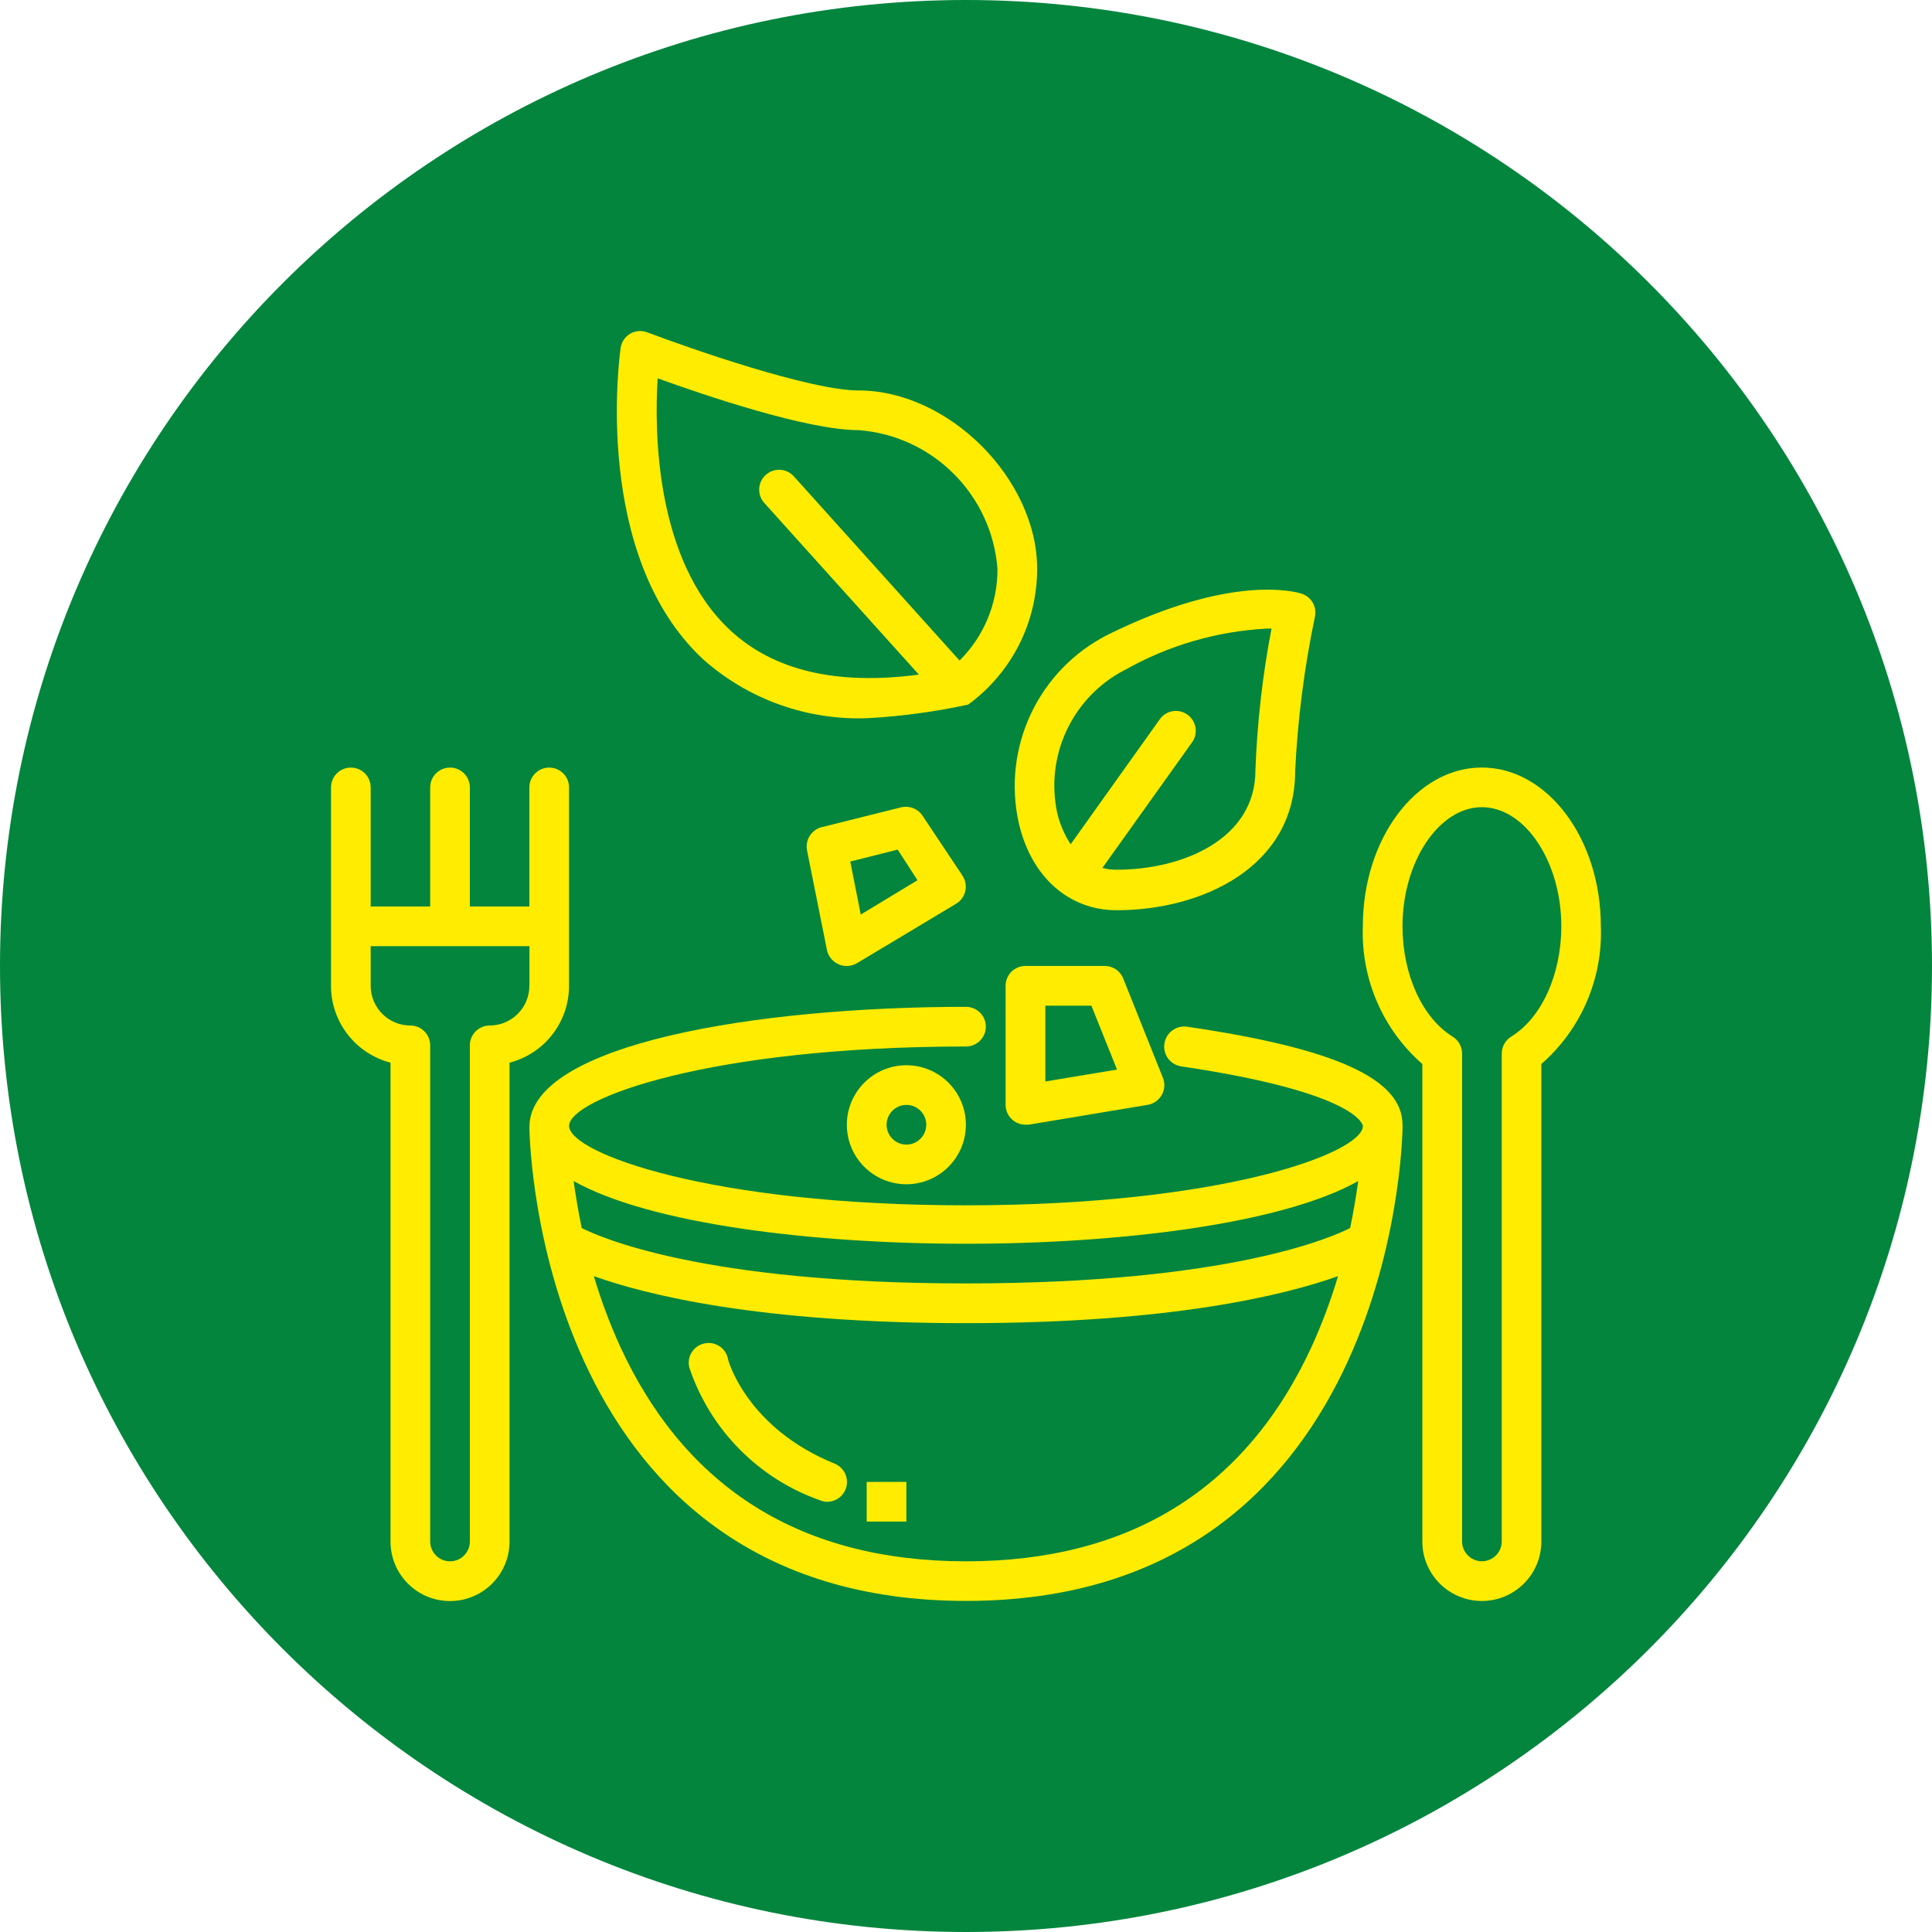 <svg viewBox="0 0 300 300" version="1.1" xmlns="http://www.w3.org/2000/svg" id="Layer_1">
  
  <defs>
    <style>
      .st0 {
        fill: #ffec01;
      }

      .st1 {
        fill: #03853d;
        fill-rule: evenodd;
      }
    </style>
  </defs>
  <path d="M150,0C232.84,0,300,67.16,300,150s-67.16,150-150,150S0,232.84,0,150,67.16,0,150,0" class="st1"></path>
  <g id="_14-eco_food">
    <path d="M134.92,111.51c5.18-.3,10.33-1,15.41-2.1,6.73-4.9,10.71-12.72,10.72-21.05,0-13.99-13.74-27.73-27.73-27.73-7.52,0-26.22-6.53-32.82-9.03-.87-.33-1.84-.25-2.65.22-.8.48-1.35,1.29-1.48,2.22-.18,1.29-4.41,32.23,12.76,48.29,7.07,6.31,16.33,9.6,25.79,9.18ZM102.14,58.75c7.33,2.65,23.2,8.04,31.18,8.04,11.53.87,20.7,10.04,21.57,21.57.02,5.33-2.1,10.45-5.89,14.21l-25.73-28.6c-1.14-1.27-3.09-1.37-4.36-.23-1.27,1.14-1.37,3.09-.23,4.36l24,26.65c-12.7,1.69-22.56-.59-29.34-6.93-11.56-10.79-11.74-30.72-11.22-39.07Z" class="st0"></path>
    <path d="M158.22,127.9c1.94,8.29,7.77,13.44,15.16,13.44,13.34,0,27.73-6.75,27.73-21.57.39-8.08,1.42-16.12,3.08-24.04.31-1.53-.58-3.06-2.06-3.54-1.05-.34-11-3.08-30.07,6.35-10.81,5.45-16.52,17.56-13.84,29.37ZM174.64,104.05c6.76-3.83,14.31-6.03,22.06-6.44h.74c-1.4,7.27-2.23,14.63-2.5,22.03,0,10.6-11.19,15.41-21.57,15.41-.74,0-1.47-.09-2.19-.28l13.93-19.51c.98-1.38.66-3.29-.71-4.28-1.38-1-3.31-.69-4.3.69,0,0,0,.01-.01.02l-13.84,19.41c-.95-1.46-1.65-3.06-2.06-4.75-1.97-8.94,2.31-18.1,10.45-22.31Z" class="st0"></path>
    <path d="M217.78,174.65h0c0-7.15-10.48-11.86-33.43-15.22-1.7-.26-3.29.92-3.54,2.62-.26,1.7.92,3.29,2.62,3.54,27.73,4.1,28.2,9.24,28.2,9.24h0c0,4.19-21.82,12.33-61.63,12.33s-61.63-8.14-61.63-12.33h0c0-4.19,21.76-12.33,61.63-12.33,1.7,0,3.08-1.38,3.08-3.08s-1.38-3.08-3.08-3.08c-32.54,0-67.51,5.76-67.79,18.49h0v.18c0,3.79,2.37,73.58,67.79,73.58s67.79-69.79,67.79-73.77v-.18h0ZM149.99,193.13c23.88,0,49.09-3.08,60.92-9.74-.31,2.16-.71,4.65-1.26,7.3-2.53,1.29-18.49,8.6-59.66,8.6s-57.07-7.3-59.66-8.6c-.55-2.65-.96-5.15-1.26-7.3,11.83,6.66,37.04,9.74,60.92,9.74ZM149.99,242.44c-25.45,0-43.54-11.25-53.74-33.46-1.59-3.51-2.94-7.12-4.04-10.82,8.01,2.87,25.58,7.3,57.78,7.3s49.77-4.44,57.78-7.3c-1.1,3.69-2.45,7.31-4.04,10.82-10.2,22.22-28.29,33.46-53.74,33.46Z" class="st0"></path>
    <path d="M230.11,119.18c-10.2,0-18.49,11.06-18.49,24.65-.3,8.16,3.09,16.02,9.24,21.39v74.14c0,5.11,4.14,9.24,9.24,9.24s9.24-4.14,9.24-9.24v-74.14c6.15-5.37,9.55-13.23,9.24-21.39,0-13.59-8.29-24.65-18.49-24.65ZM234.67,160.96c-.91.56-1.47,1.55-1.48,2.62v75.77c0,1.7-1.38,3.08-3.08,3.08s-3.08-1.38-3.08-3.08v-75.77c0-1.07-.56-2.06-1.48-2.62-4.68-2.9-7.77-9.61-7.77-17.13,0-10.01,5.64-18.49,12.33-18.49s12.33,8.47,12.33,18.49c0,7.52-3.08,14.24-7.77,17.13Z" class="st0"></path>
    <path d="M88.36,153.08v-30.81c0-1.7-1.38-3.08-3.08-3.08s-3.08,1.38-3.08,3.08v18.49h-9.24v-18.49c0-1.7-1.38-3.08-3.08-3.08s-3.08,1.38-3.08,3.08v18.49h-9.24v-18.49c0-1.7-1.38-3.08-3.08-3.08s-3.08,1.38-3.08,3.08v30.81c0,5.62,3.81,10.52,9.24,11.93v74.36c0,5.11,4.14,9.24,9.24,9.24s9.24-4.14,9.24-9.24v-74.36c5.44-1.4,9.24-6.31,9.24-11.93ZM82.2,153.08c0,3.4-2.76,6.16-6.16,6.16-1.7,0-3.08,1.38-3.08,3.08v77.04c0,1.7-1.38,3.08-3.08,3.08s-3.08-1.38-3.08-3.08v-77.04c0-1.7-1.38-3.08-3.08-3.08-3.4,0-6.16-2.76-6.16-6.16v-6.16h24.65v6.16Z" class="st0"></path>
    <path d="M140.01,125.34l-12.33,3.08c-1.66.37-2.71,2.01-2.35,3.67,0,0,0,.02,0,.03l3.08,15.41c.21.98.87,1.79,1.79,2.19.4.2.85.29,1.29.28.55,0,1.1-.15,1.57-.43l15.41-9.24c1.46-.87,1.93-2.77,1.06-4.23-.02-.04-.05-.08-.07-.12l-6.16-9.24c-.69-1.12-2.01-1.67-3.3-1.39ZM133.66,142.01l-1.63-8.23,7.36-1.85,3.08,4.75-8.81,5.33Z" class="st0"></path>
    <path d="M131.5,174.65c0,5.11,4.14,9.24,9.24,9.24s9.24-4.14,9.24-9.24-4.14-9.24-9.24-9.24-9.24,4.14-9.24,9.24ZM143.83,174.65c0,1.7-1.38,3.08-3.08,3.08s-3.08-1.38-3.08-3.08,1.38-3.08,3.08-3.08,3.08,1.38,3.08,3.08Z" class="st0"></path>
    <path d="M171.56,149.99h-12.33c-1.7,0-3.08,1.38-3.08,3.08v18.49c0,1.7,1.38,3.08,3.08,3.08h.49l18.49-3.08c.93-.15,1.73-.72,2.19-1.54.46-.81.53-1.78.18-2.65l-6.16-15.41c-.46-1.19-1.6-1.97-2.87-1.97ZM162.32,167.93v-11.77h7.15l3.98,9.92-11.12,1.85Z" class="st0"></path>
    <path d="M129.56,227.25c-13.47-5.45-16.55-15.93-16.55-16.39-.42-1.65-2.09-2.65-3.74-2.23-1.65.42-2.65,2.09-2.23,3.74,3.24,9.64,10.74,17.25,20.34,20.61.33.13.69.21,1.05.22,1.7,0,3.08-1.37,3.09-3.07,0-1.27-.77-2.41-1.95-2.87Z" class="st0"></path>
    <rect height="6.16" width="6.16" y="230.11" x="134.58" class="st0"></rect>
  </g>
</svg>